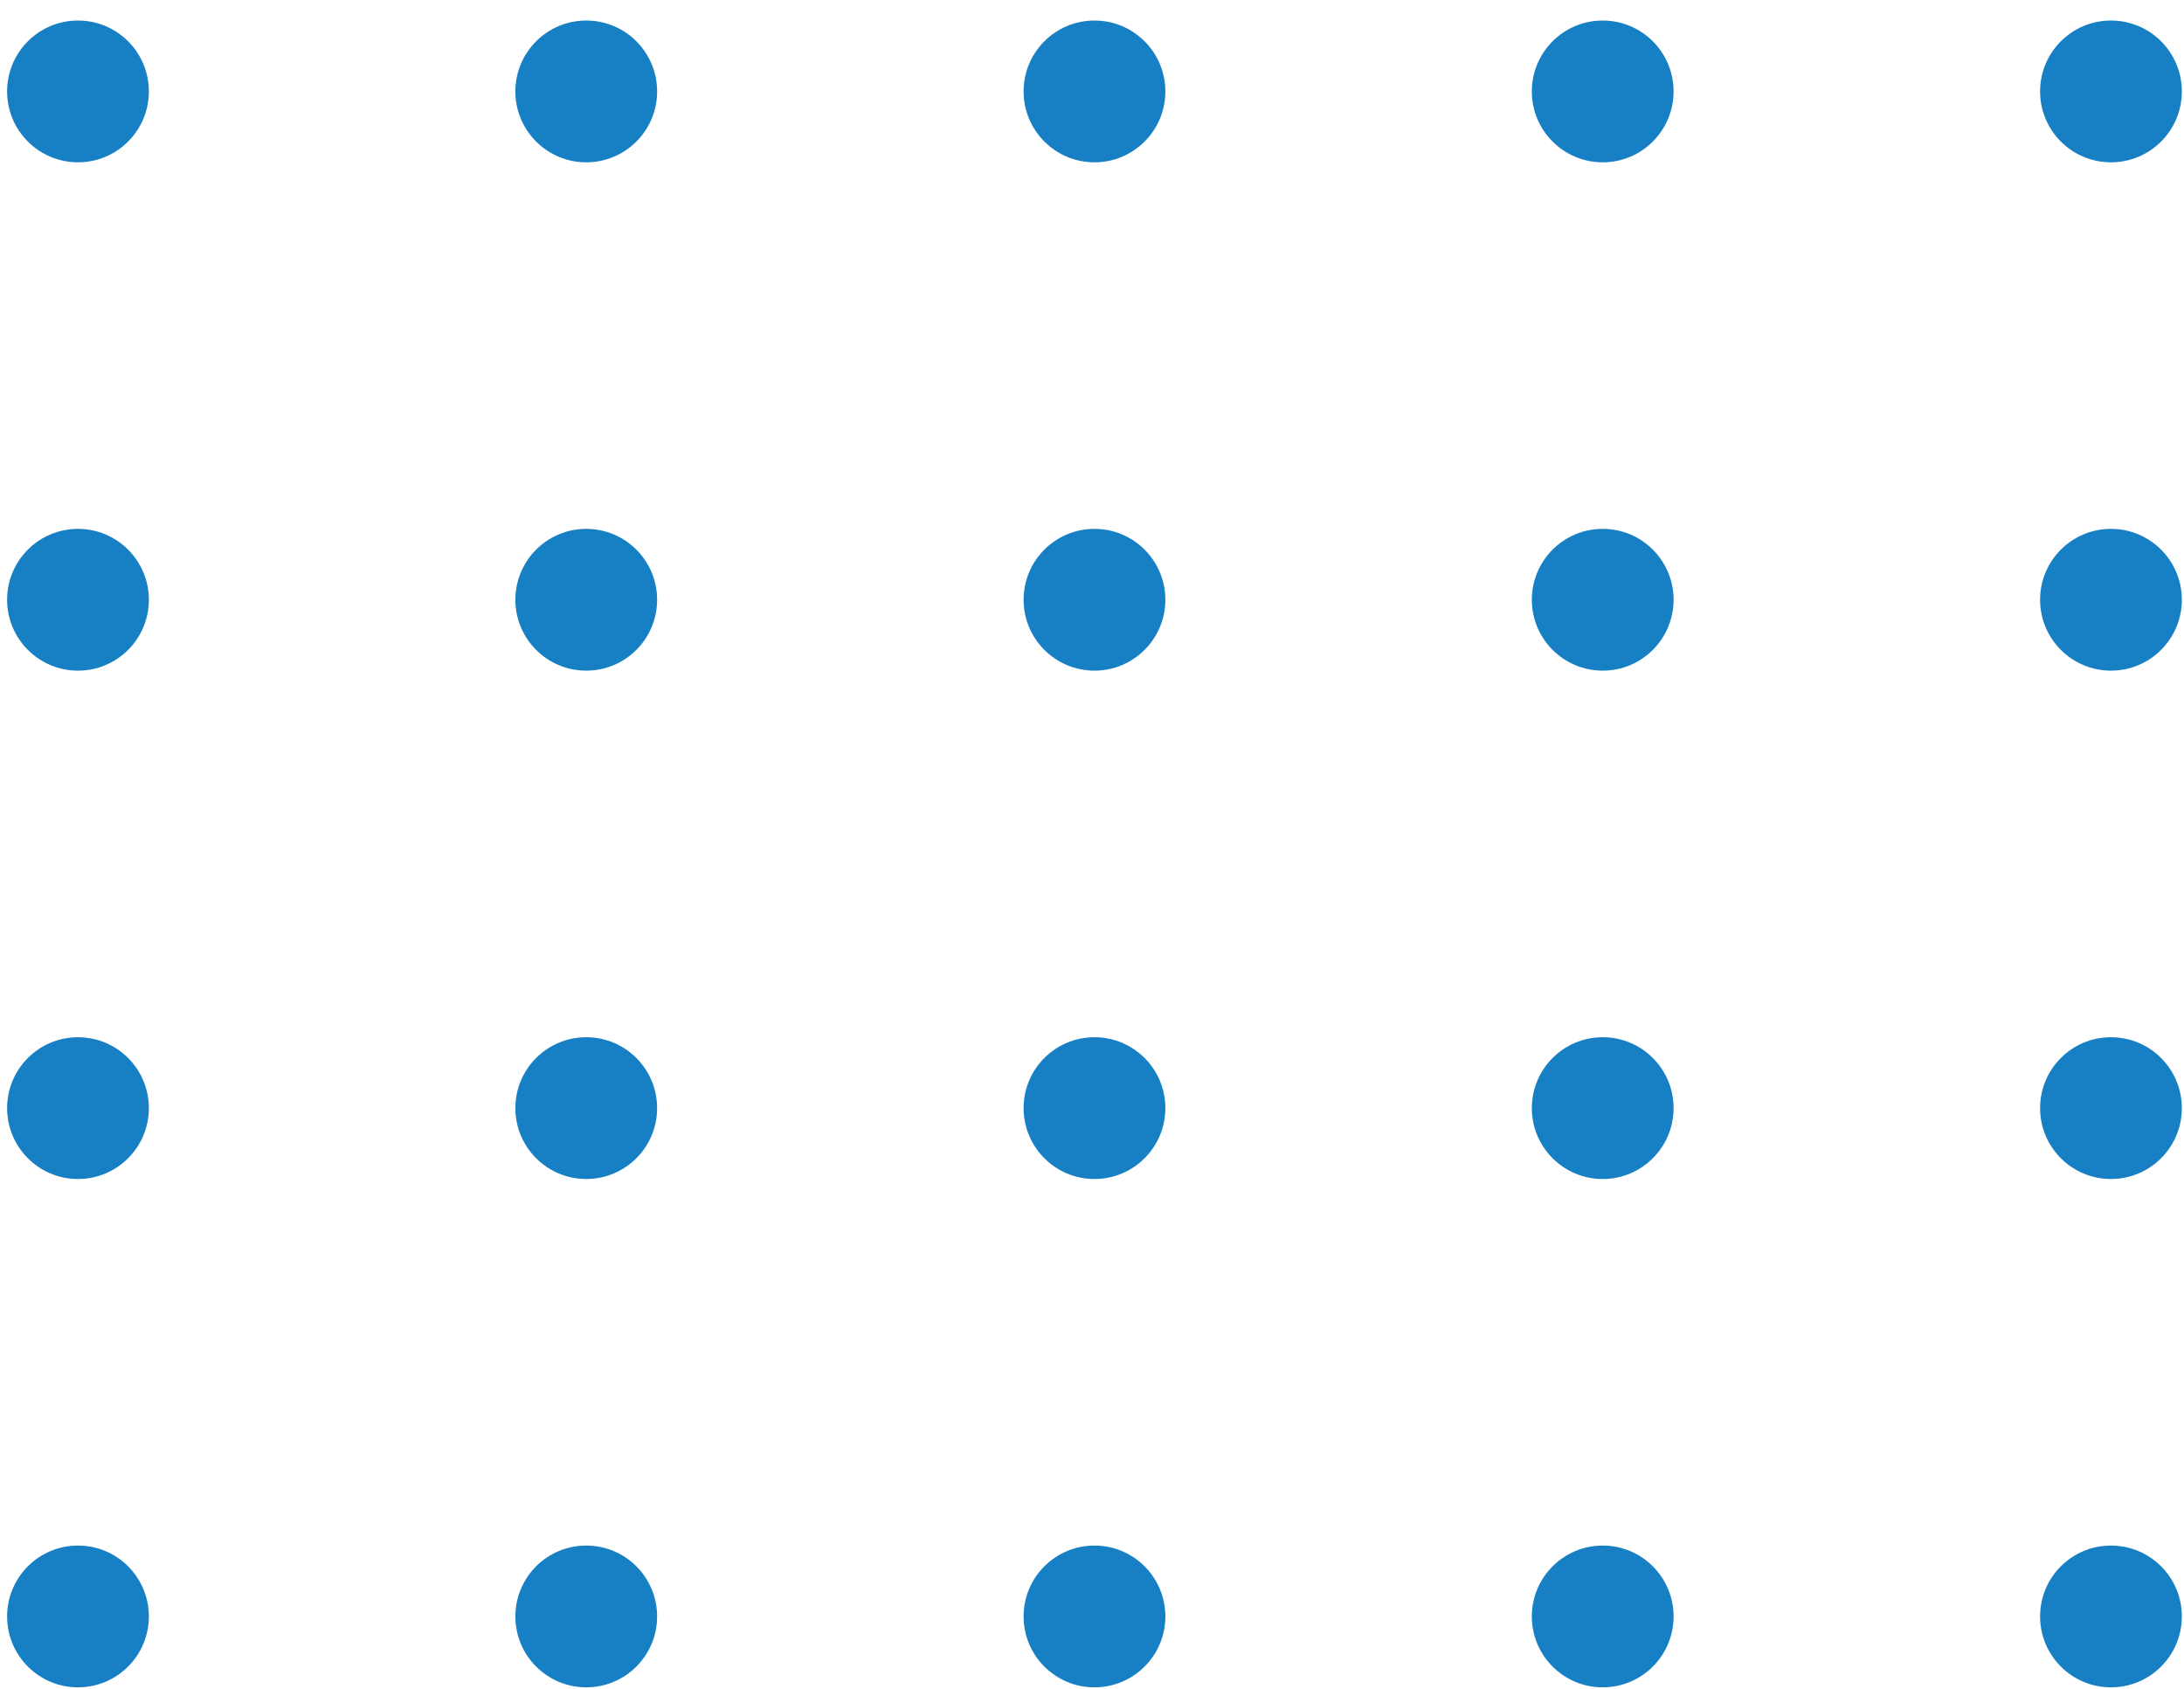 <svg xmlns="http://www.w3.org/2000/svg" width="75" height="58" viewBox="0 0 75 58" fill="none"><circle cx="2.678" cy="55.499" r="2.434" transform="rotate(-90 2.678 55.499)" fill="#1780C4"></circle><circle cx="2.678" cy="38.046" r="2.434" transform="rotate(-90 2.678 38.046)" fill="#1780C4"></circle><circle cx="2.678" cy="20.592" r="2.434" transform="rotate(-90 2.678 20.592)" fill="#1780C4"></circle><circle cx="2.678" cy="3.139" r="2.434" transform="rotate(-90 2.678 3.139)" fill="#1780C4"></circle><circle cx="20.132" cy="55.499" r="2.434" transform="rotate(-90 20.132 55.499)" fill="#1780C4"></circle><circle cx="20.132" cy="38.046" r="2.434" transform="rotate(-90 20.132 38.046)" fill="#1780C4"></circle><circle cx="20.132" cy="20.592" r="2.434" transform="rotate(-90 20.132 20.592)" fill="#1780C4"></circle><circle cx="20.132" cy="3.139" r="2.434" transform="rotate(-90 20.132 3.139)" fill="#1780C4"></circle><circle cx="37.585" cy="55.499" r="2.434" transform="rotate(-90 37.585 55.499)" fill="#1780C4"></circle><circle cx="37.585" cy="38.046" r="2.434" transform="rotate(-90 37.585 38.046)" fill="#1780C4"></circle><circle cx="37.585" cy="20.592" r="2.434" transform="rotate(-90 37.585 20.592)" fill="#1780C4"></circle><circle cx="37.585" cy="3.139" r="2.434" transform="rotate(-90 37.585 3.139)" fill="#1780C4"></circle><circle cx="55.038" cy="55.499" r="2.434" transform="rotate(-90 55.038 55.499)" fill="#1780C4"></circle><circle cx="55.038" cy="38.046" r="2.434" transform="rotate(-90 55.038 38.046)" fill="#1780C4"></circle><circle cx="55.038" cy="20.592" r="2.434" transform="rotate(-90 55.038 20.592)" fill="#1780C4"></circle><circle cx="55.038" cy="3.139" r="2.434" transform="rotate(-90 55.038 3.139)" fill="#1780C4"></circle><circle cx="72.492" cy="55.499" r="2.434" transform="rotate(-90 72.492 55.499)" fill="#1780C4"></circle><circle cx="72.492" cy="38.046" r="2.434" transform="rotate(-90 72.492 38.046)" fill="#1780C4"></circle><circle cx="72.492" cy="20.592" r="2.434" transform="rotate(-90 72.492 20.592)" fill="#1780C4"></circle><circle cx="72.492" cy="3.139" r="2.434" transform="rotate(-90 72.492 3.139)" fill="#1780C4"></circle></svg>